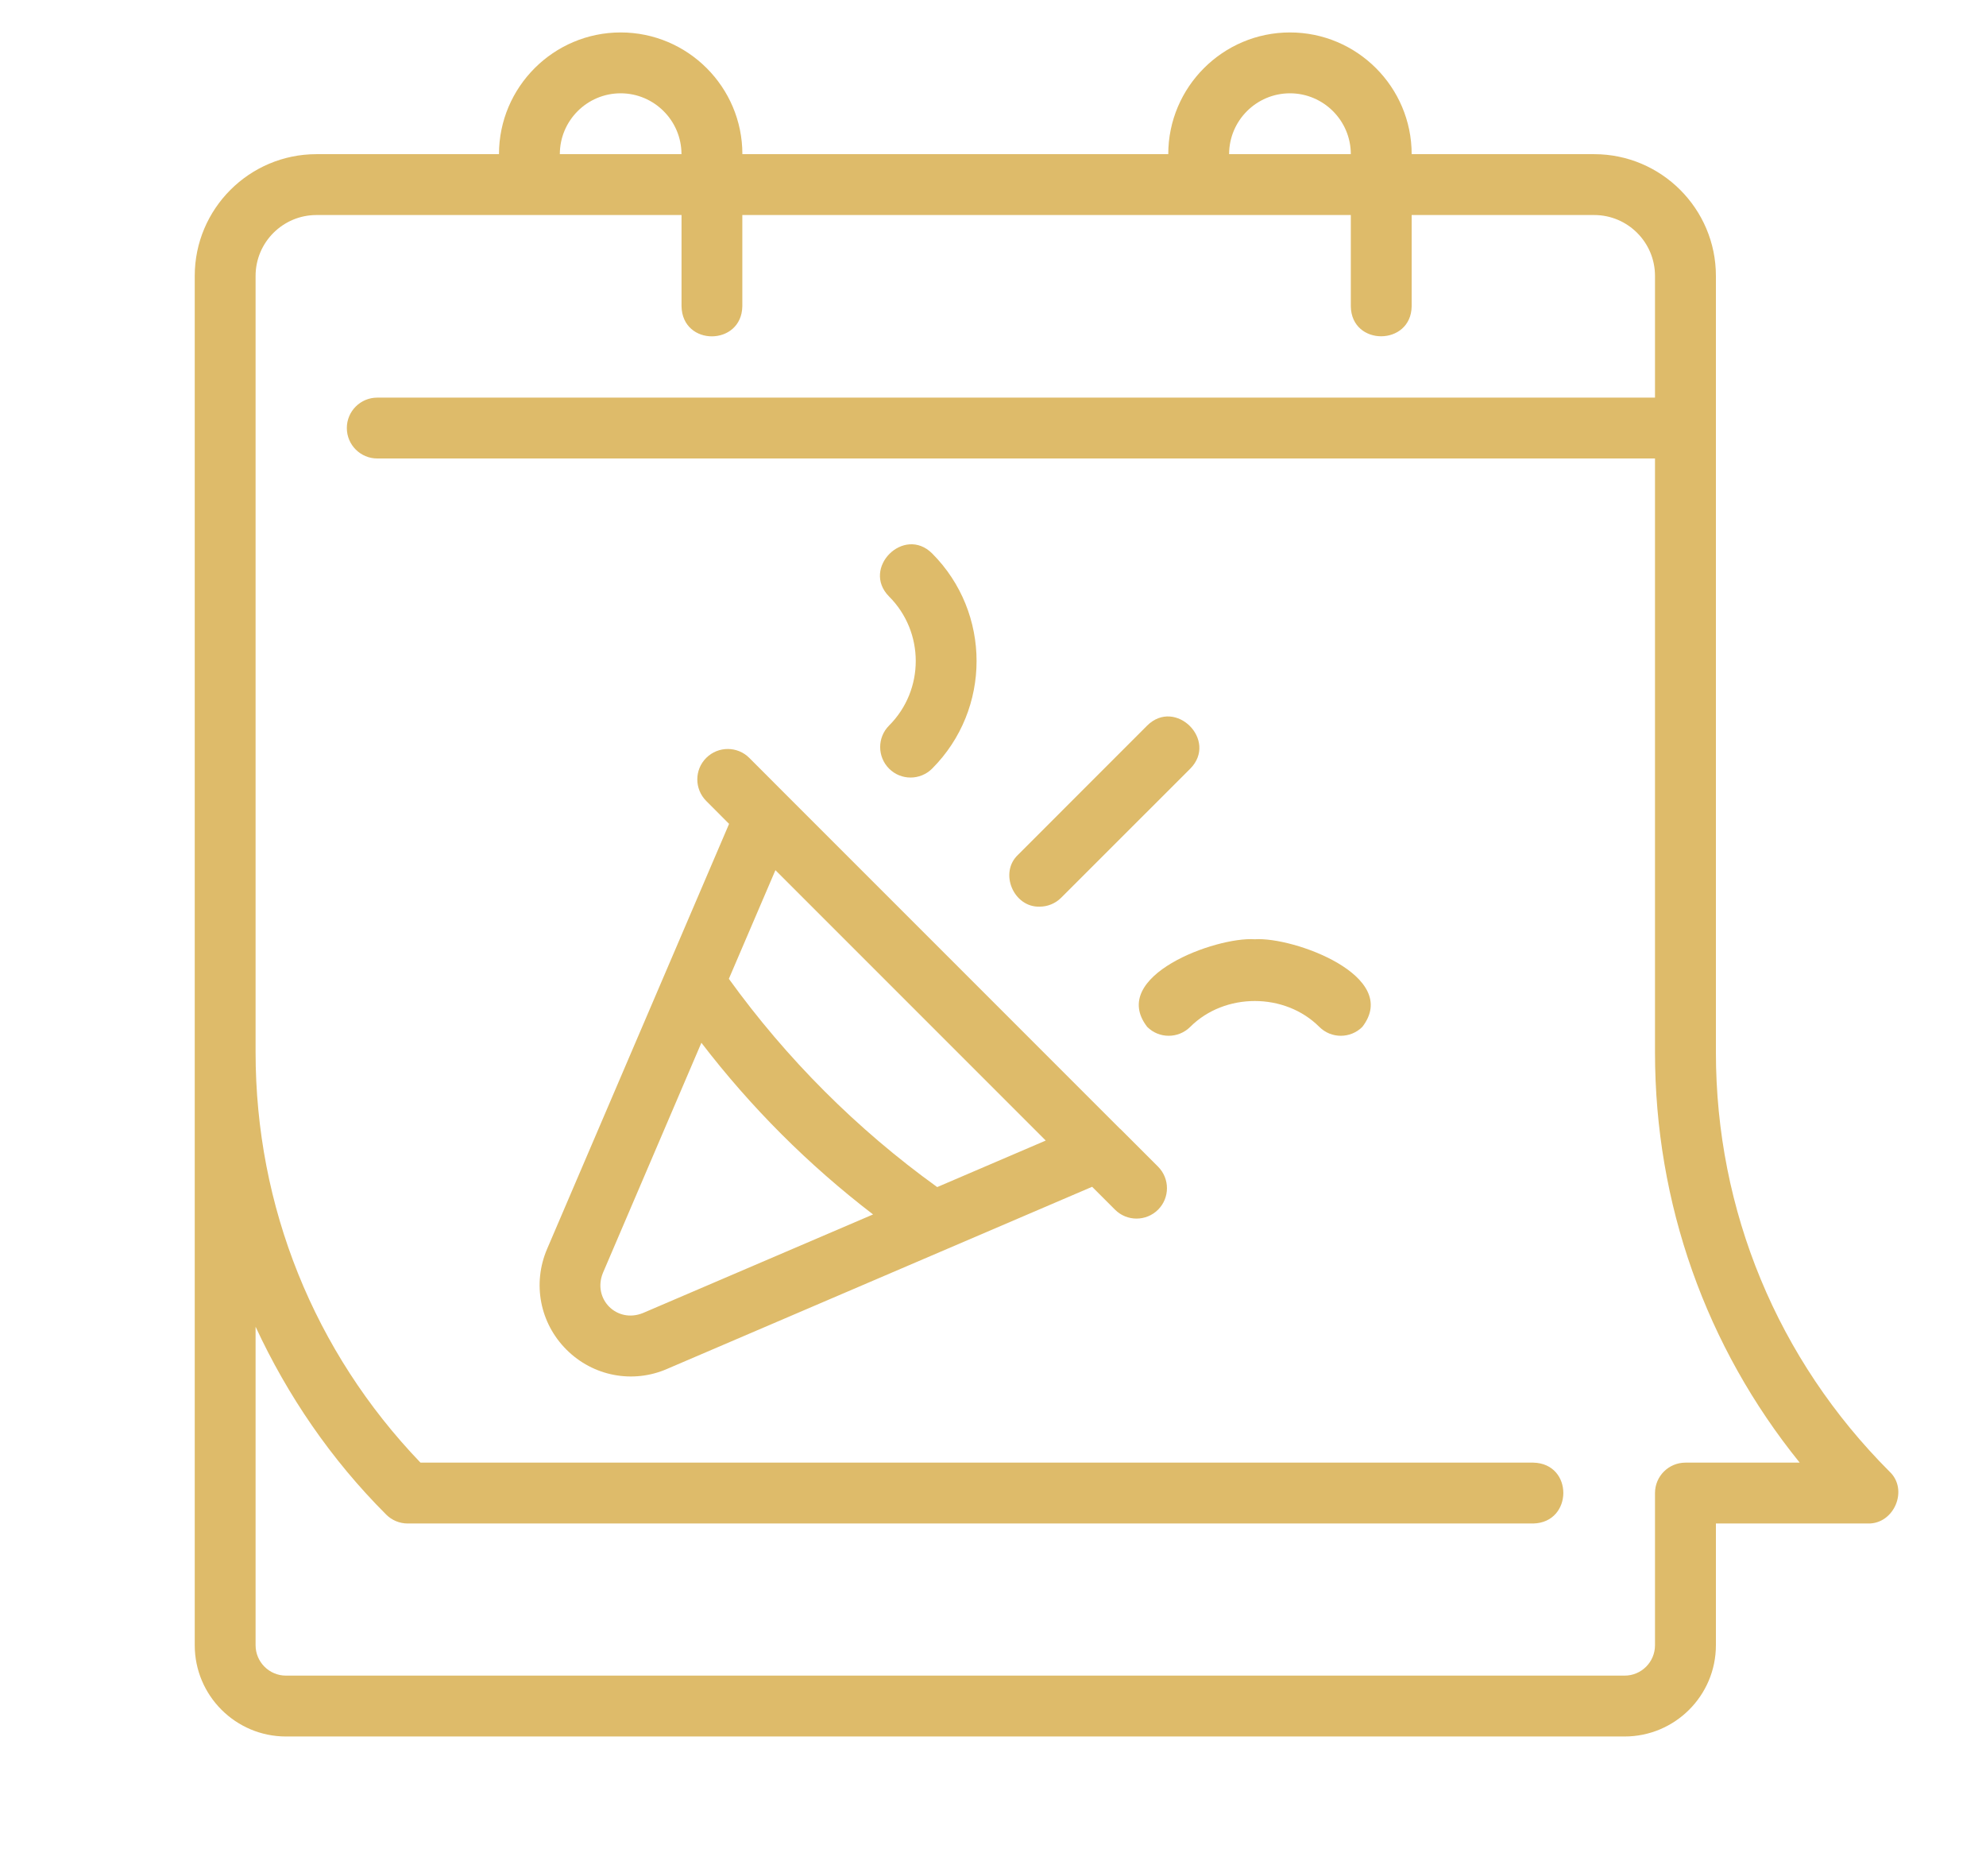 <svg width="36" height="34" viewBox="0 0 36 34" fill="none" xmlns="http://www.w3.org/2000/svg">
<g clip-path="url(#clip0_118_7228)">
<path d="M5.184 31.47H29.449C30.362 31.47 31.104 30.729 31.104 29.816V27.61H33.861C34.334 27.622 34.601 26.997 34.251 26.669C32.222 24.639 31.104 21.941 31.104 19.071V5C31.104 3.784 30.114 2.794 28.898 2.794H25.589C25.589 1.578 24.599 0.588 23.383 0.588C22.167 0.588 21.177 1.578 21.177 2.794H13.457C13.457 1.578 12.467 0.588 11.251 0.588C10.035 0.588 9.045 1.578 9.045 2.794H5.736C4.52 2.794 3.53 3.784 3.53 5C3.529 6.306 3.53 29.816 3.53 29.816C3.53 30.729 4.272 31.47 5.184 31.47ZM23.383 1.691C23.991 1.691 24.486 2.186 24.486 2.794H22.28C22.28 2.186 22.775 1.691 23.383 1.691ZM11.25 1.691C11.858 1.691 12.353 2.186 12.353 2.794H10.148C10.148 2.186 10.642 1.691 11.25 1.691ZM27.795 26.507H7.622C5.693 24.497 4.633 21.865 4.633 19.071V5C4.633 4.392 5.128 3.897 5.736 3.897H12.354V5.551C12.369 6.282 13.444 6.272 13.456 5.551V3.897H24.486V5.551C24.497 6.279 25.579 6.272 25.589 5.551V3.897H28.898C29.506 3.897 30 4.392 30 5V7.206H6.839C6.534 7.206 6.287 7.453 6.287 7.757C6.287 8.062 6.534 8.309 6.839 8.309H30V19.071C30 21.81 30.924 24.407 32.623 26.507H30.552C30.247 26.507 30 26.754 30 27.058V29.816C30 30.12 29.754 30.367 29.449 30.367H5.184C4.88 30.367 4.633 30.12 4.633 29.816V24.044C5.212 25.292 5.999 26.448 7 27.448C7.103 27.552 7.244 27.61 7.39 27.61H27.794C28.515 27.593 28.524 26.524 27.795 26.507Z" fill="#DEBB6A"/>
<path d="M20.305 20.459C20.305 20.456 14.267 14.423 14.267 14.421L13.582 13.735C13.367 13.52 13.018 13.52 12.802 13.735C12.586 13.95 12.586 14.299 12.802 14.516L13.216 14.931L9.917 22.635C9.649 23.261 9.785 23.977 10.268 24.459C10.752 24.944 11.473 25.078 12.091 24.809L19.797 21.508L20.212 21.923C20.427 22.138 20.776 22.138 20.992 21.923C21.207 21.708 21.207 21.359 20.992 21.143L20.308 20.459L20.305 20.459ZM11.654 23.796C11.18 23.988 10.737 23.54 10.929 23.069L12.714 18.898C13.611 20.068 14.654 21.111 15.826 22.009L11.654 23.796ZM16.987 21.512C15.534 20.466 14.256 19.186 13.212 17.739L14.056 15.77L18.956 20.67L16.987 21.514L16.987 21.512Z" fill="#DEBB6A"/>
<path d="M22.744 17.022C22.04 16.974 20.086 17.69 20.795 18.61C21.01 18.825 21.359 18.825 21.575 18.61C22.201 17.985 23.29 17.985 23.915 18.61C24.13 18.825 24.479 18.825 24.695 18.61C25.404 17.69 23.449 16.975 22.746 17.022H22.744Z" fill="#DEBB6A"/>
<path d="M16.116 13.93C16.331 14.145 16.68 14.145 16.896 13.93C17.971 12.854 17.971 11.105 16.896 10.029C16.385 9.522 15.608 10.297 16.116 10.81C16.761 11.455 16.761 12.504 16.116 13.149C15.901 13.364 15.901 13.713 16.116 13.93Z" fill="#DEBB6A"/>
<path d="M18.846 16.431C18.986 16.431 19.128 16.377 19.236 16.269L21.576 13.93C22.083 13.418 21.308 12.642 20.795 13.149L18.456 15.489C18.104 15.816 18.374 16.447 18.846 16.431Z" fill="#DEBB6A"/>
</g>
<defs>
<clipPath id="clip0_118_7228">
<rect width="36" height="32.824" fill="white" transform="translate(0 0.588)"/>
</clipPath>
</defs>
</svg>
